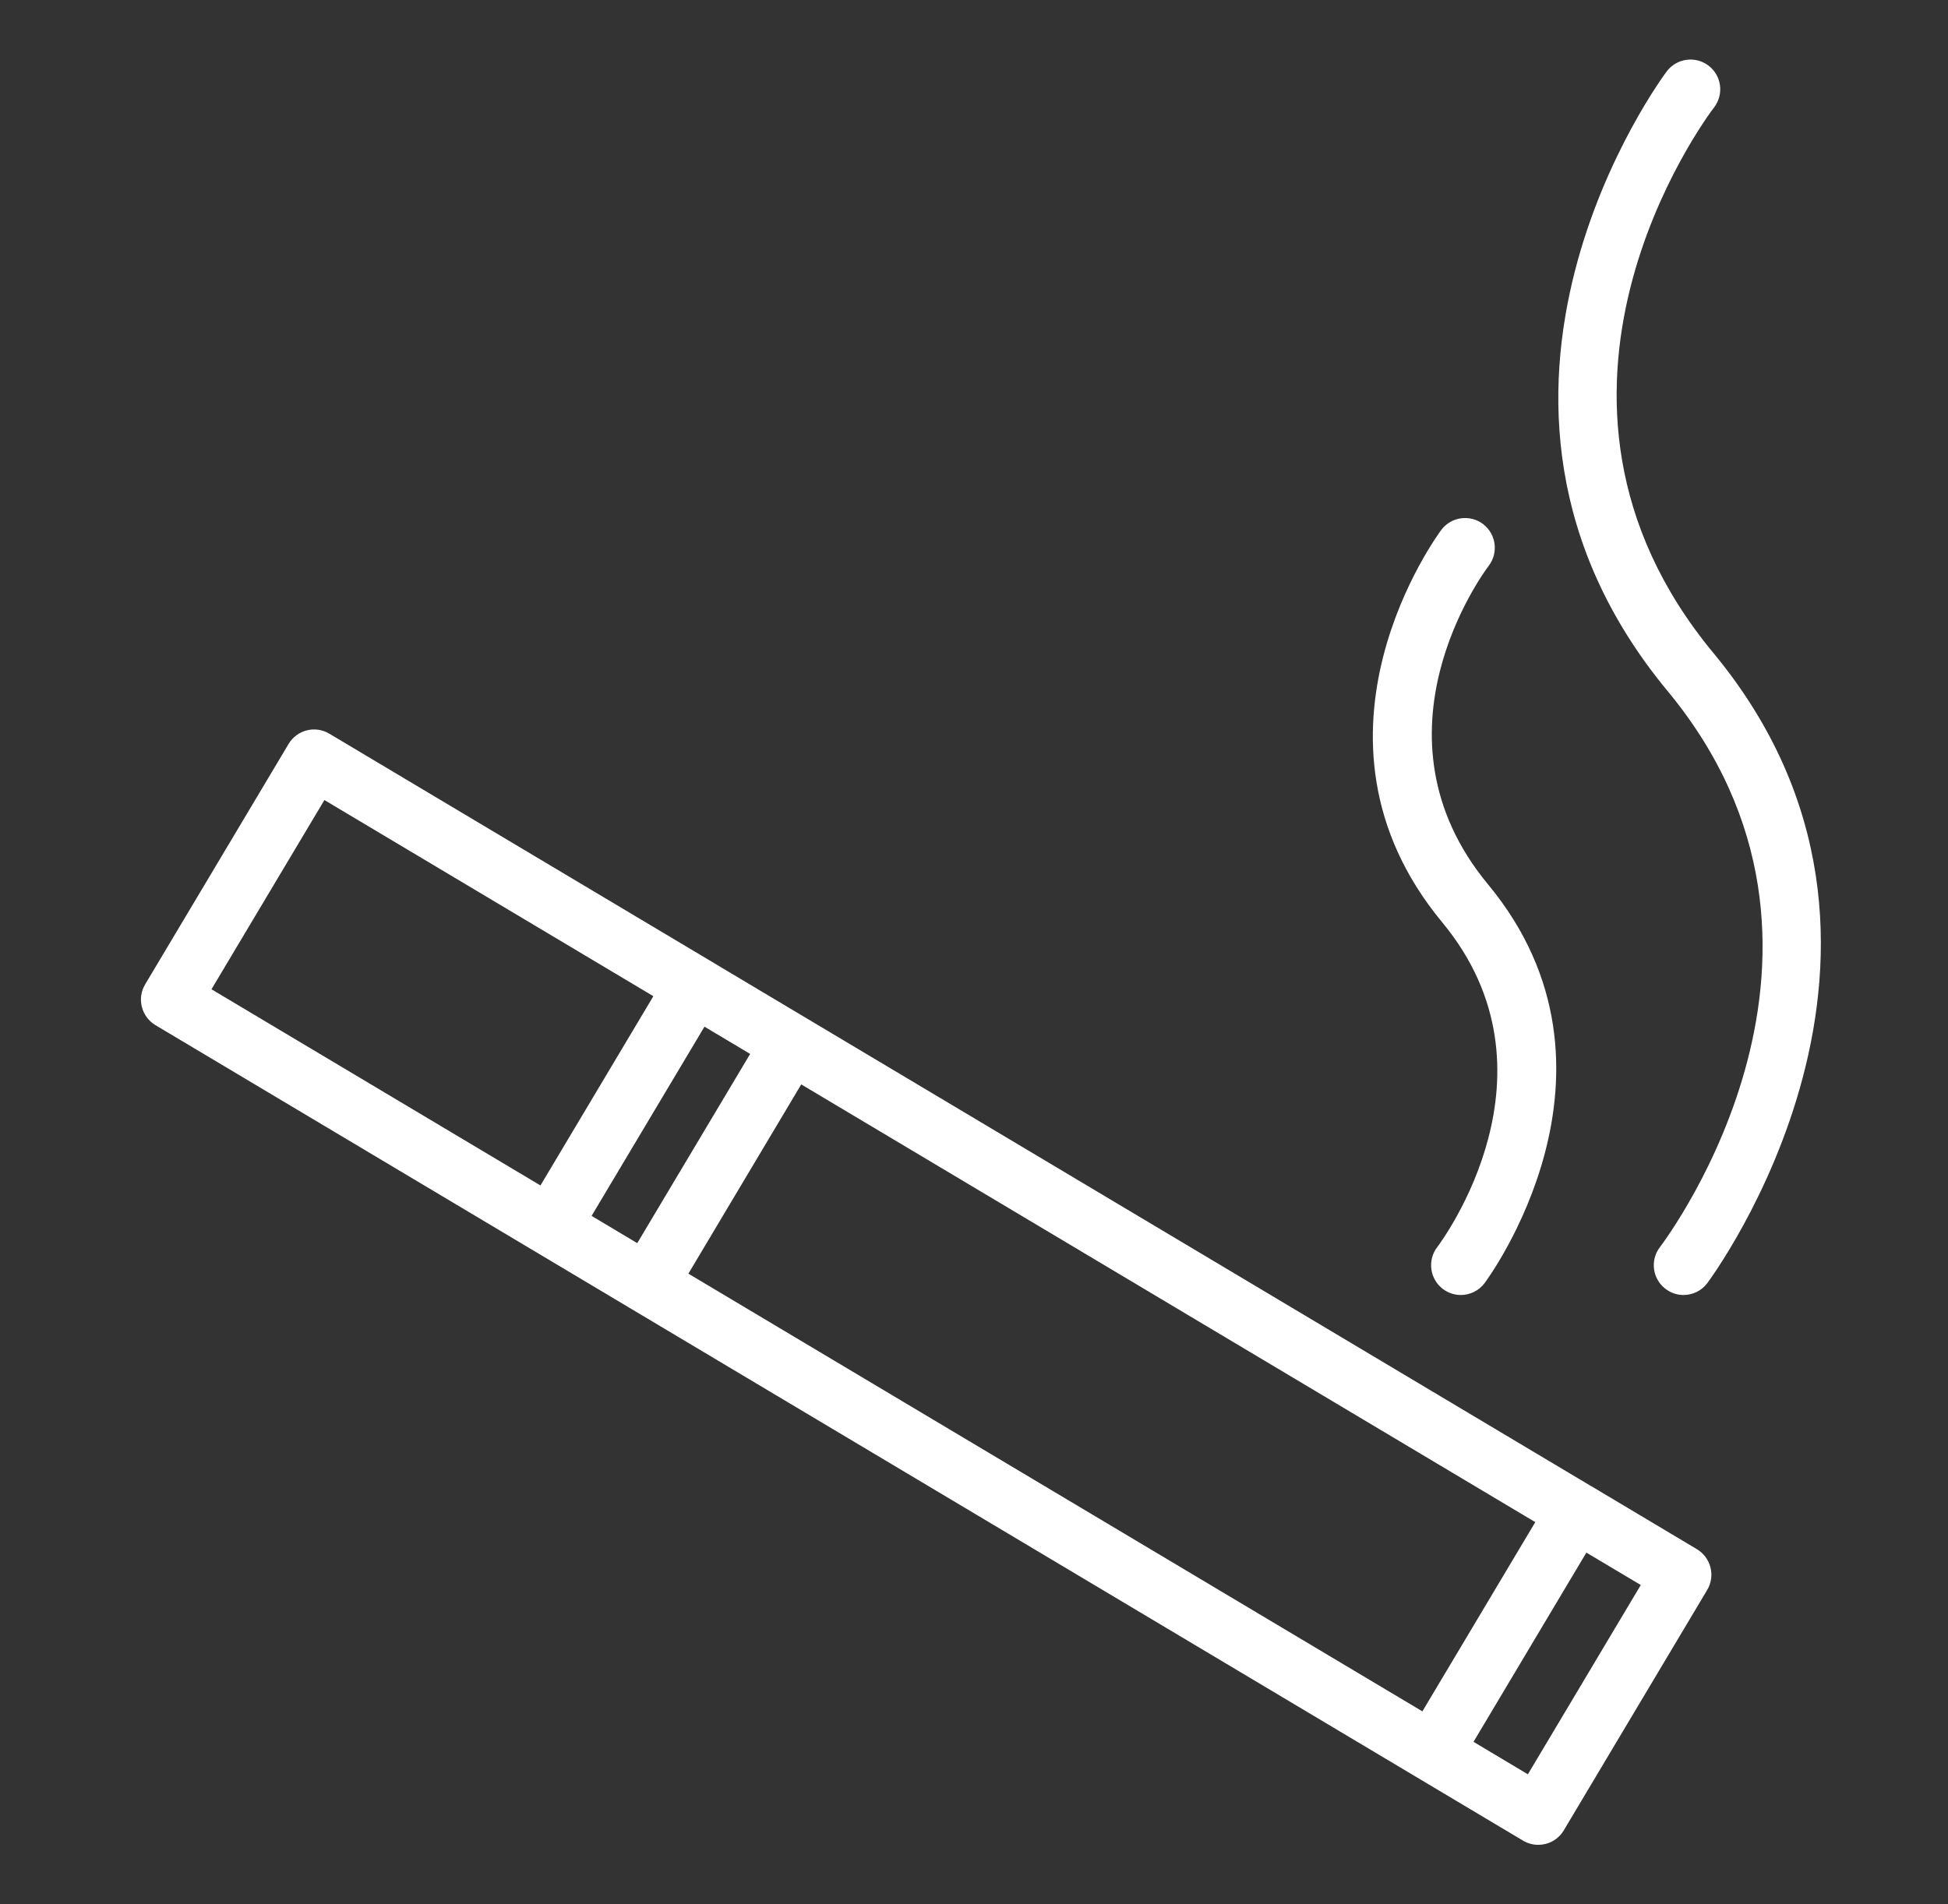 <svg width="45" height="44" viewBox="0 0 45 44" fill="none" xmlns="http://www.w3.org/2000/svg">
<rect x="0" y="0" width="45" height="44" fill="#333333" stroke="none"/>
<path d="M39.198 35.793L36.763 34.34C36.763 34.34 36.763 34.34 36.762 34.34C36.761 34.339 36.761 34.34 36.761 34.34L16.908 22.499L16.388 22.188L7.608 16.952C7.28 16.756 6.86 16.864 6.666 17.19L3.353 22.744C3.259 22.901 3.232 23.087 3.277 23.264C3.322 23.441 3.435 23.593 3.591 23.686L32.745 41.074L35.183 42.528C35.29 42.592 35.412 42.625 35.535 42.625C35.592 42.625 35.648 42.618 35.704 42.604C35.88 42.56 36.032 42.447 36.125 42.289L39.437 36.736C39.632 36.41 39.524 35.988 39.198 35.793ZM15.902 29.428L18.509 25.055L35.466 35.169L32.858 39.541L15.902 29.428ZM16.54 23.88L17.329 24.351L14.721 28.723L13.666 28.093L16.274 23.721L16.54 23.88ZM7.494 18.485L15.093 23.017L12.485 27.39L4.885 22.857L7.494 18.485ZM35.295 40.995L34.039 40.245L36.646 35.873L37.903 36.622L35.295 40.995Z" fill="white"/>
<path d="M39.598 2.48C39.828 2.178 39.77 1.747 39.469 1.517C39.167 1.287 38.736 1.345 38.506 1.645C38.449 1.719 32.881 9.155 38.522 15.966C43.459 21.927 38.554 28.54 38.343 28.818C38.114 29.12 38.173 29.551 38.475 29.78C38.599 29.875 38.745 29.921 38.89 29.921C39.097 29.921 39.302 29.828 39.436 29.651C39.495 29.573 45.22 21.899 39.581 15.088C34.645 9.129 39.393 2.749 39.597 2.48L39.598 2.48Z" fill="white"/>
<path d="M34.263 12.11C33.961 11.881 33.53 11.937 33.299 12.238C33.263 12.285 29.739 16.991 33.315 21.309C36.188 24.777 33.322 28.654 33.2 28.816C32.97 29.118 33.028 29.549 33.329 29.78C33.454 29.875 33.601 29.921 33.745 29.921C33.953 29.921 34.158 29.827 34.292 29.65C34.33 29.601 37.949 24.749 34.374 20.433C31.503 16.966 34.272 13.23 34.39 13.073C34.62 12.772 34.563 12.341 34.261 12.11H34.263Z" fill="white"/>
</svg>
